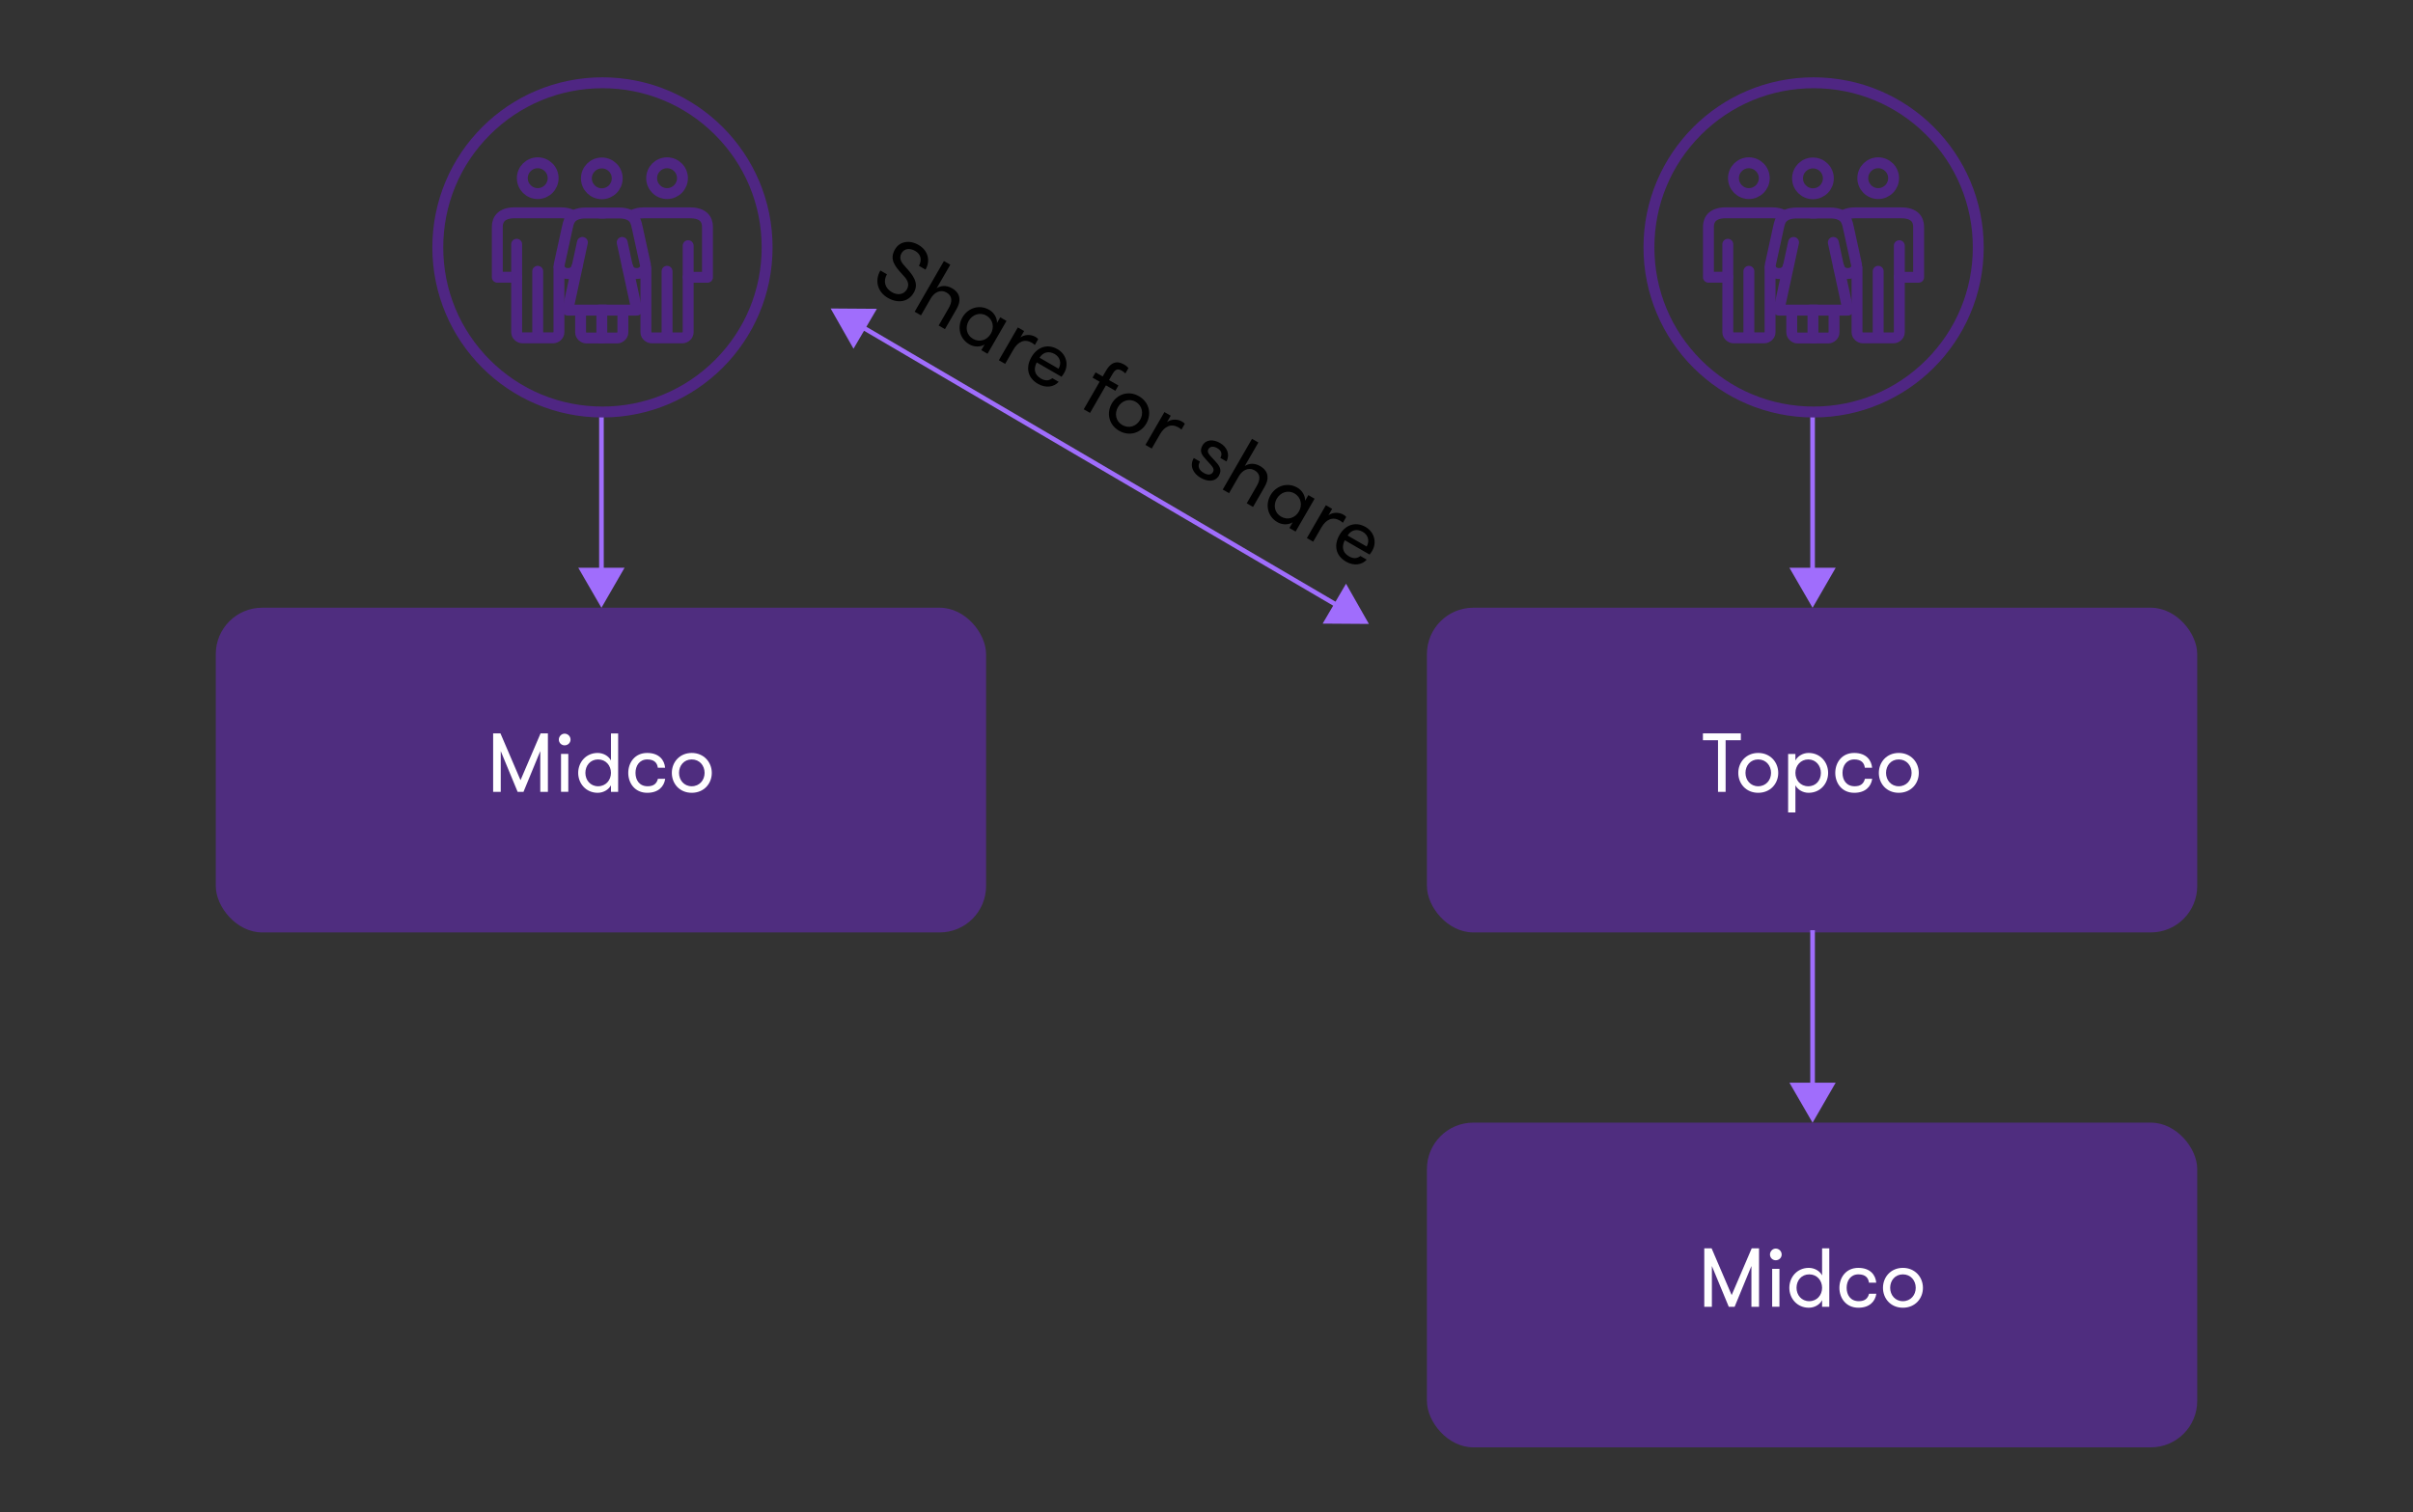<?xml version="1.0" encoding="UTF-8"?>
<svg id="Layer_1" xmlns="http://www.w3.org/2000/svg" xmlns:xlink="http://www.w3.org/1999/xlink" viewBox="0 0 520 326">
  <rect x="0" y="0" width="520" height="326" fill="#333333" stroke="none"/>
  <defs>
    <style>
      .cls-1 {
        fill: #4f2d7f;
      }

      .cls-2, .cls-3, .cls-4, .cls-5, .cls-6 {
        fill: none;
      }

      .cls-2, .cls-3, .cls-5 {
        stroke-miterlimit: 10;
      }

      .cls-2, .cls-6 {
        stroke: #4f2683;
        stroke-width: 2.35px;
      }

      .cls-3 {
        stroke-width: 1px;
      }

      .cls-3, .cls-5 {
        stroke: #a06dfc;
      }

      .cls-7 {
        fill: #fff;
      }

      .cls-8 {
        fill: #a06dfc;
      }

      .cls-9 {
        clip-path: url(#clippath-1);
      }

      .cls-10 {
        fill: #4f2683;
      }

      .cls-11 {
        clip-path: url(#clippath-3);
      }

      .cls-6 {
        stroke-linecap: round;
        stroke-linejoin: round;
      }

      .cls-12 {
        clip-path: url(#clippath-2);
      }

      .cls-13 {
        clip-path: url(#clippath);
      }
    </style>
    <clipPath id="clippath">
      <rect class="cls-4" x="351.5" y="14" width="78.65" height="78.65"/>
    </clipPath>
    <clipPath id="clippath-1">
      <rect class="cls-4" x="351.5" y="14" width="78.65" height="78.65"/>
    </clipPath>
    <clipPath id="clippath-2">
      <rect class="cls-4" x="90.5" y="14" width="78.65" height="78.65"/>
    </clipPath>
    <clipPath id="clippath-3">
      <rect class="cls-4" x="90.5" y="14" width="78.65" height="78.65"/>
    </clipPath>
  </defs>
  <g>
    <rect class="cls-1" x="46.5" y="131" width="166" height="70" rx="10" ry="10"/>
    <g>
      <path class="cls-7" d="M118.09,170.7h-1.66v-8.79l-3.62,8.79h-1.26l-3.64-8.79v8.79h-1.64v-12.6h1.58l4.32,10.08,4.32-10.08h1.58v12.6Z"/>
      <path class="cls-7" d="M121.67,158.15c.7,0,1.28.58,1.28,1.28s-.58,1.24-1.28,1.24-1.24-.56-1.24-1.24.56-1.28,1.24-1.28ZM120.9,162.52h1.57v8.17h-1.57v-8.17Z"/>
      <path class="cls-7" d="M131.66,169.28c-.52.99-1.67,1.62-2.86,1.62-2.5,0-4.2-1.98-4.2-4.29s1.69-4.3,4.2-4.3c1.19,0,2.34.63,2.86,1.62v-5.83h1.55v12.6h-1.55v-1.42ZM131.66,166.61c0-1.57-1.08-2.9-2.77-2.9s-2.74,1.33-2.74,2.9,1.08,2.88,2.74,2.88,2.77-1.31,2.77-2.88Z"/>
      <path class="cls-7" d="M141.76,165.49c-.13-1.01-.74-1.78-2.27-1.78-1.69,0-2.54,1.37-2.54,2.9s.81,2.88,2.63,2.88c1.35,0,1.94-.63,2.2-1.6h1.57c-.25,1.69-1.49,3.01-3.87,3.01-2.66,0-4.09-2.07-4.09-4.29s1.42-4.3,4.07-4.3,3.73,1.6,3.87,3.19h-1.57Z"/>
      <path class="cls-7" d="M144.78,166.61c0-2.32,1.69-4.3,4.29-4.3s4.32,1.98,4.32,4.3-1.69,4.29-4.32,4.29-4.29-1.98-4.29-4.29ZM151.84,166.61c0-1.57-1.08-2.9-2.77-2.9s-2.74,1.33-2.74,2.9,1.08,2.88,2.74,2.88,2.77-1.31,2.77-2.88Z"/>
    </g>
  </g>
  <g>
    <rect class="cls-1" x="307.5" y="242" width="166" height="70" rx="10" ry="10"/>
    <g>
      <path class="cls-7" d="M379.09,281.7h-1.66v-8.79l-3.62,8.79h-1.26l-3.64-8.79v8.79h-1.64v-12.6h1.58l4.32,10.08,4.32-10.08h1.58v12.6Z"/>
      <path class="cls-7" d="M382.67,269.15c.7,0,1.28.58,1.28,1.28s-.58,1.24-1.28,1.24-1.24-.56-1.24-1.24.56-1.28,1.24-1.28ZM381.9,273.52h1.57v8.17h-1.57v-8.17Z"/>
      <path class="cls-7" d="M392.66,280.28c-.52.99-1.67,1.62-2.86,1.62-2.5,0-4.2-1.98-4.2-4.29s1.69-4.3,4.2-4.3c1.19,0,2.34.63,2.86,1.62v-5.83h1.55v12.6h-1.55v-1.42ZM392.66,277.61c0-1.57-1.08-2.9-2.77-2.9s-2.74,1.33-2.74,2.9,1.08,2.88,2.74,2.88,2.77-1.31,2.77-2.88Z"/>
      <path class="cls-7" d="M402.76,276.49c-.13-1.01-.74-1.78-2.27-1.78-1.69,0-2.54,1.37-2.54,2.9s.81,2.88,2.63,2.88c1.35,0,1.94-.63,2.2-1.6h1.57c-.25,1.69-1.49,3.01-3.87,3.01-2.66,0-4.09-2.07-4.09-4.29s1.42-4.3,4.07-4.3,3.73,1.6,3.87,3.19h-1.57Z"/>
      <path class="cls-7" d="M405.78,277.61c0-2.32,1.69-4.3,4.29-4.3s4.32,1.98,4.32,4.3-1.69,4.29-4.32,4.29-4.29-1.98-4.29-4.29ZM412.84,277.61c0-1.57-1.08-2.9-2.77-2.9s-2.74,1.33-2.74,2.9,1.08,2.88,2.74,2.88,2.77-1.31,2.77-2.88Z"/>
    </g>
  </g>
  <g>
    <rect class="cls-1" x="307.5" y="131" width="166" height="70" rx="10" ry="10"/>
    <g>
      <path class="cls-7" d="M370.24,159.57h-3.26v-1.48h8.17v1.48h-3.28v11.13h-1.64v-11.13Z"/>
      <path class="cls-7" d="M374.6,166.61c0-2.32,1.69-4.3,4.29-4.3s4.32,1.98,4.32,4.3-1.69,4.29-4.32,4.29-4.29-1.98-4.29-4.29ZM381.66,166.61c0-1.57-1.08-2.9-2.77-2.9s-2.74,1.33-2.74,2.9,1.08,2.88,2.74,2.88,2.77-1.31,2.77-2.88Z"/>
      <path class="cls-7" d="M386.91,163.93c.52-.99,1.66-1.62,2.84-1.62,2.52,0,4.21,1.98,4.21,4.3s-1.69,4.29-4.21,4.29c-1.19,0-2.32-.63-2.84-1.62v5.85h-1.57v-12.6h1.57v1.4ZM386.91,166.61c0,1.57,1.08,2.88,2.77,2.88s2.72-1.31,2.72-2.88-1.08-2.9-2.72-2.9-2.77,1.33-2.77,2.9Z"/>
      <path class="cls-7" d="M401.87,165.49c-.13-1.01-.74-1.78-2.27-1.78-1.69,0-2.54,1.37-2.54,2.9s.81,2.88,2.63,2.88c1.35,0,1.94-.63,2.2-1.6h1.57c-.25,1.69-1.49,3.01-3.87,3.01-2.66,0-4.09-2.07-4.09-4.29s1.42-4.3,4.07-4.3,3.73,1.6,3.87,3.19h-1.57Z"/>
      <path class="cls-7" d="M404.89,166.61c0-2.32,1.69-4.3,4.29-4.3s4.32,1.98,4.32,4.3-1.69,4.29-4.32,4.29-4.29-1.98-4.29-4.29ZM411.95,166.61c0-1.57-1.08-2.9-2.77-2.9s-2.74,1.33-2.74,2.9,1.08,2.88,2.74,2.88,2.77-1.31,2.77-2.88Z"/>
    </g>
  </g>
  <g>
    <line class="cls-5" x1="390.61" y1="234.85" x2="390.61" y2="200.52"/>
    <polygon class="cls-8" points="395.59 233.39 390.61 242.02 385.62 233.39 395.59 233.39"/>
  </g>
  <g>
    <line class="cls-5" x1="390.61" y1="123.85" x2="390.61" y2="89.52"/>
    <polygon class="cls-8" points="395.59 122.39 390.61 131.02 385.62 122.39 395.59 122.39"/>
  </g>
  <g class="cls-13">
    <g class="cls-9">
      <circle class="cls-6" cx="404.75" cy="38.41" r="3.32"/>
      <path class="cls-6" d="M409.31,59.77h4.15v-10.78c0-.64,0-3.11-3.73-3.11h-9.95c-1,0-1.73.18-2.26.45"/>
      <path class="cls-6" d="M400.19,57.84v13.8c0,.64.65,1.19,1.24,1.19h6.63c.6,0,1.24-.55,1.24-1.19v-18.68"/>
      <line class="cls-6" x1="404.75" y1="58.48" x2="404.75" y2="72.37"/>
      <path class="cls-10" d="M390.83,19.02c9.16,0,17.78,3.57,24.26,10.05,6.48,6.48,10.05,15.1,10.05,24.26s-3.57,17.78-10.05,24.26c-6.48,6.48-15.1,10.05-24.26,10.05s-17.78-3.57-24.26-10.05c-6.48-6.48-10.05-15.1-10.05-24.26s3.57-17.78,10.05-24.26c6.48-6.48,15.1-10.05,24.26-10.05M390.83,16.67c-20.25,0-36.66,16.41-36.66,36.66s16.41,36.66,36.66,36.66,36.66-16.41,36.66-36.66-16.41-36.66-36.66-36.66"/>
      <circle class="cls-2" cx="390.69" cy="38.45" r="3.32"/>
      <line class="cls-6" x1="390.69" y1="67.89" x2="390.69" y2="72.86"/>
      <path class="cls-6" d="M386.12,67.89v3.78c0,.64.65,1.19,1.24,1.19h6.63c.6,0,1.24-.55,1.24-1.19v-3.78"/>
      <circle class="cls-6" cx="376.88" cy="38.41" r="3.32"/>
      <path class="cls-6" d="M384.12,46.32c-.54-.27-1.27-.45-2.26-.45h-9.95c-3.74,0-3.74,2.47-3.74,3.11v10.78h4.15"/>
      <path class="cls-6" d="M381.45,57.67v13.97c0,.64-.65,1.19-1.24,1.19h-6.63c-.6,0-1.24-.55-1.24-1.19v-18.99"/>
      <line class="cls-6" x1="376.88" y1="58.48" x2="376.88" y2="72.37"/>
      <path class="cls-6" d="M391.23,45.91h-4.01c-3.73,0-3.72,2.38-3.96,3.15l-1.76,8.03c-.19.99.75,1.87,1.76,1.87h.27c.84,0,1.56-.57,1.78-1.38"/>
      <polyline class="cls-6" points="390.07 66.85 391.51 66.85 383.35 66.85 386.51 52.26"/>
      <path class="cls-6" d="M396.28,57.58c.22.81.95,1.37,1.78,1.37h.27c1,.01,1.95-.88,1.76-1.86l-1.76-8.03c-.24-.77-.23-3.15-3.96-3.15h-4.01"/>
      <polyline class="cls-6" points="391.53 66.85 390.09 66.85 398.24 66.85 395.08 52.26"/>
    </g>
  </g>
  <g>
    <line class="cls-5" x1="129.61" y1="123.85" x2="129.61" y2="89.52"/>
    <polygon class="cls-8" points="134.59 122.39 129.61 131.02 124.62 122.39 134.59 122.39"/>
  </g>
  <g class="cls-12">
    <g class="cls-11">
      <circle class="cls-6" cx="143.75" cy="38.41" r="3.32"/>
      <path class="cls-6" d="M148.31,59.77h4.15v-10.78c0-.64,0-3.11-3.73-3.11h-9.95c-1,0-1.73.18-2.26.45"/>
      <path class="cls-6" d="M139.19,57.84v13.8c0,.64.65,1.19,1.24,1.19h6.63c.6,0,1.24-.55,1.24-1.19v-18.68"/>
      <line class="cls-6" x1="143.75" y1="58.48" x2="143.75" y2="72.37"/>
      <path class="cls-10" d="M129.83,19.02c9.16,0,17.78,3.57,24.26,10.05,6.48,6.48,10.05,15.1,10.05,24.26s-3.57,17.78-10.05,24.26c-6.48,6.48-15.1,10.05-24.26,10.05s-17.78-3.57-24.26-10.05c-6.48-6.48-10.05-15.1-10.05-24.26s3.57-17.78,10.05-24.26c6.48-6.48,15.1-10.05,24.26-10.05M129.83,16.67c-20.25,0-36.66,16.41-36.66,36.66s16.41,36.66,36.66,36.66,36.66-16.41,36.66-36.66-16.41-36.66-36.66-36.66"/>
      <circle class="cls-2" cx="129.69" cy="38.45" r="3.32"/>
      <line class="cls-6" x1="129.69" y1="67.89" x2="129.69" y2="72.86"/>
      <path class="cls-6" d="M125.12,67.89v3.78c0,.64.65,1.19,1.24,1.19h6.63c.6,0,1.24-.55,1.24-1.19v-3.78"/>
      <circle class="cls-6" cx="115.88" cy="38.41" r="3.32"/>
      <path class="cls-6" d="M123.12,46.32c-.54-.27-1.27-.45-2.26-.45h-9.95c-3.74,0-3.74,2.47-3.74,3.11v10.78h4.15"/>
      <path class="cls-6" d="M120.45,57.67v13.97c0,.64-.65,1.19-1.24,1.19h-6.63c-.6,0-1.24-.55-1.24-1.19v-18.99"/>
      <line class="cls-6" x1="115.88" y1="58.48" x2="115.88" y2="72.37"/>
      <path class="cls-6" d="M130.23,45.91h-4.01c-3.73,0-3.72,2.38-3.96,3.15l-1.76,8.03c-.19.99.75,1.87,1.76,1.87h.27c.84,0,1.56-.57,1.78-1.38"/>
      <polyline class="cls-6" points="129.07 66.85 130.51 66.85 122.35 66.85 125.51 52.26"/>
      <path class="cls-6" d="M135.28,57.58c.22.81.95,1.37,1.78,1.37h.27c1,.01,1.95-.88,1.76-1.86l-1.76-8.03c-.24-.77-.23-3.15-3.96-3.15h-4.01"/>
      <polyline class="cls-6" points="130.53 66.85 129.09 66.85 137.24 66.85 134.08 52.26"/>
    </g>
  </g>
  <g>
    <path d="M191.14,59.11c-.86,1.5-.43,3.01,1.05,3.87,1.26.73,2.58.53,3.24-.6.76-1.32-.14-2.35-.93-3.18-1.6-1.76-2.91-3.24-1.63-5.45,1-1.73,3.12-2.09,5.08-.95,1.98,1.14,2.65,3.3,1.5,5.32l-1.42-.82c.7-1.26.42-2.5-.79-3.2-1.2-.69-2.37-.54-2.96.48-.68,1.19.07,2.14.94,3.06,1.37,1.52,2.94,3.3,1.72,5.42-1.23,2.14-3.52,2.35-5.6,1.16-2.11-1.21-2.96-3.58-1.62-5.91l1.42.82Z"/>
    <path d="M203.43,56.28l1.36.78-2.94,5.08c.92-.61,2.12-.69,3.32,0,.98.57,1.5,1.32,1.58,2.16.08.75-.12,1.47-.7,2.47l-2.41,4.18-1.36-.78,2.17-3.76c.76-1.31.86-2.58-.46-3.34-1.36-.78-2.68,0-3.41,1.26l-2.11,3.65-1.36-.78,6.3-10.92Z"/>
    <path d="M216.9,69.18l-4.09,7.08-1.34-.77.71-1.23c-.95.6-2.26.57-3.29-.03-2.17-1.25-2.64-3.81-1.49-5.81,1.16-2.01,3.62-2.88,5.78-1.63,1.03.59,1.71,1.72,1.67,2.83l.7-1.22,1.34.77ZM213.52,71.94c.78-1.36.51-3.05-.95-3.9-1.43-.83-3.04-.21-3.82,1.14-.78,1.36-.5,3.04.93,3.86,1.47.85,3.06.25,3.84-1.11Z"/>
    <path d="M222.99,74.36c-.24-.22-.38-.32-.62-.47-1.57-.91-2.99-.25-3.97,1.45l-1.79,3.1-1.36-.78,4.09-7.08,1.36.78-.8,1.39c.89-.67,2.22-.71,3.22-.14.26.15.47.31.61.5l-.72,1.25Z"/>
    <path d="M223.41,78.13c-.63,1.24-.64,2.58.92,3.48,1.06.61,1.87.4,2.44-.09l1.37.79c-.93,1.07-2.69,1.46-4.47.43-2.39-1.38-2.58-3.71-1.4-5.75,1.23-2.14,3.41-3,5.64-1.71,1.84,1.06,2.47,3.28,1.43,5.09-.12.2-.29.5-.58.85l-5.36-3.1ZM224.02,77.11l4.1,2.37c.71-1.23.3-2.51-.83-3.16-1.22-.7-2.5-.46-3.27.8Z"/>
    <path d="M242.51,80.51c-.2-.22-.41-.4-.72-.58-.58-.33-1.27-.65-2.01.63l-.79,1.37,2.03,1.17-.66,1.14-2.03-1.17-3.43,5.94-1.36-.78,3.43-5.94-1.53-.88.66-1.14,1.53.88.71-1.23c1.49-2.57,3.13-1.79,3.97-1.3.44.25.72.52.86.75l-.67,1.15Z"/>
    <path d="M239.58,86.99c1.16-2.01,3.62-2.88,5.86-1.58,2.28,1.31,2.75,3.88,1.59,5.89-1.15,2-3.61,2.87-5.88,1.55-2.25-1.3-2.72-3.86-1.57-5.85ZM245.69,90.52c.78-1.36.51-3.05-.95-3.9-1.44-.83-3.04-.21-3.82,1.14-.78,1.36-.5,3.04.93,3.86,1.47.85,3.06.25,3.84-1.11Z"/>
    <path d="M254.59,92.6c-.25-.22-.38-.32-.63-.46-1.57-.91-2.99-.25-3.97,1.45l-1.79,3.1-1.36-.78,4.09-7.08,1.36.78-.8,1.39c.89-.67,2.22-.71,3.22-.14.26.15.47.31.61.5l-.72,1.25Z"/>
    <path d="M262.72,102.47c-.82,1.42-2.41,1.44-4,.52-1.56-.9-2.45-2.54-1.46-4.25l1.33.76c-.62,1.08-.14,1.9.81,2.44.86.5,1.6.51,2-.19.46-.79-.34-1.36-1.48-2.66-.88-.96-1.53-1.78-.79-3.06.77-1.33,2.35-1.37,3.81-.52,1.54.89,2.17,2.54,1.35,3.96l-1.31-.76c.48-.83.25-1.58-.69-2.12-.75-.43-1.51-.41-1.88.23-.41.72.25,1.25,1.32,2.43.88.96,1.74,1.88.97,3.22Z"/>
    <path d="M269.82,94.61l1.36.78-2.94,5.08c.92-.62,2.12-.69,3.32,0,.98.57,1.5,1.33,1.58,2.16.08.76-.12,1.47-.7,2.47l-2.41,4.18-1.36-.78,2.17-3.76c.76-1.31.86-2.58-.46-3.34-1.36-.78-2.68,0-3.41,1.26l-2.11,3.65-1.36-.78,6.3-10.92Z"/>
    <path d="M283.29,107.51l-4.09,7.08-1.34-.77.71-1.23c-.95.6-2.26.57-3.29-.03-2.17-1.25-2.64-3.81-1.49-5.81,1.16-2.01,3.62-2.88,5.79-1.63,1.03.59,1.71,1.72,1.67,2.83l.7-1.22,1.34.77ZM279.91,110.27c.78-1.36.51-3.05-.95-3.9-1.43-.83-3.04-.21-3.82,1.14-.78,1.36-.5,3.04.93,3.86,1.47.85,3.06.25,3.84-1.11Z"/>
    <path d="M289.38,112.69c-.24-.22-.38-.32-.62-.47-1.58-.91-2.99-.25-3.98,1.45l-1.79,3.1-1.36-.78,4.09-7.08,1.36.78-.8,1.39c.89-.67,2.22-.71,3.22-.14.27.15.47.31.61.5l-.72,1.25Z"/>
    <path d="M289.8,116.46c-.63,1.24-.64,2.58.92,3.48,1.06.61,1.87.39,2.44-.09l1.37.79c-.93,1.07-2.69,1.46-4.47.43-2.38-1.38-2.58-3.71-1.4-5.75,1.23-2.14,3.42-3,5.64-1.71,1.84,1.06,2.47,3.28,1.43,5.09-.12.2-.29.5-.58.85l-5.36-3.1ZM290.41,115.44l4.1,2.37c.71-1.23.3-2.51-.83-3.16-1.22-.7-2.5-.46-3.27.8Z"/>
  </g>
  <g>
    <line class="cls-3" x1="185.19" y1="70.13" x2="288.81" y2="130.87"/>
    <polygon class="cls-8" points="183.93 75.17 179 66.5 188.97 66.57 183.93 75.17"/>
    <polygon class="cls-8" points="285.03 134.43 295 134.5 290.07 125.83 285.03 134.43"/>
  </g>
</svg>